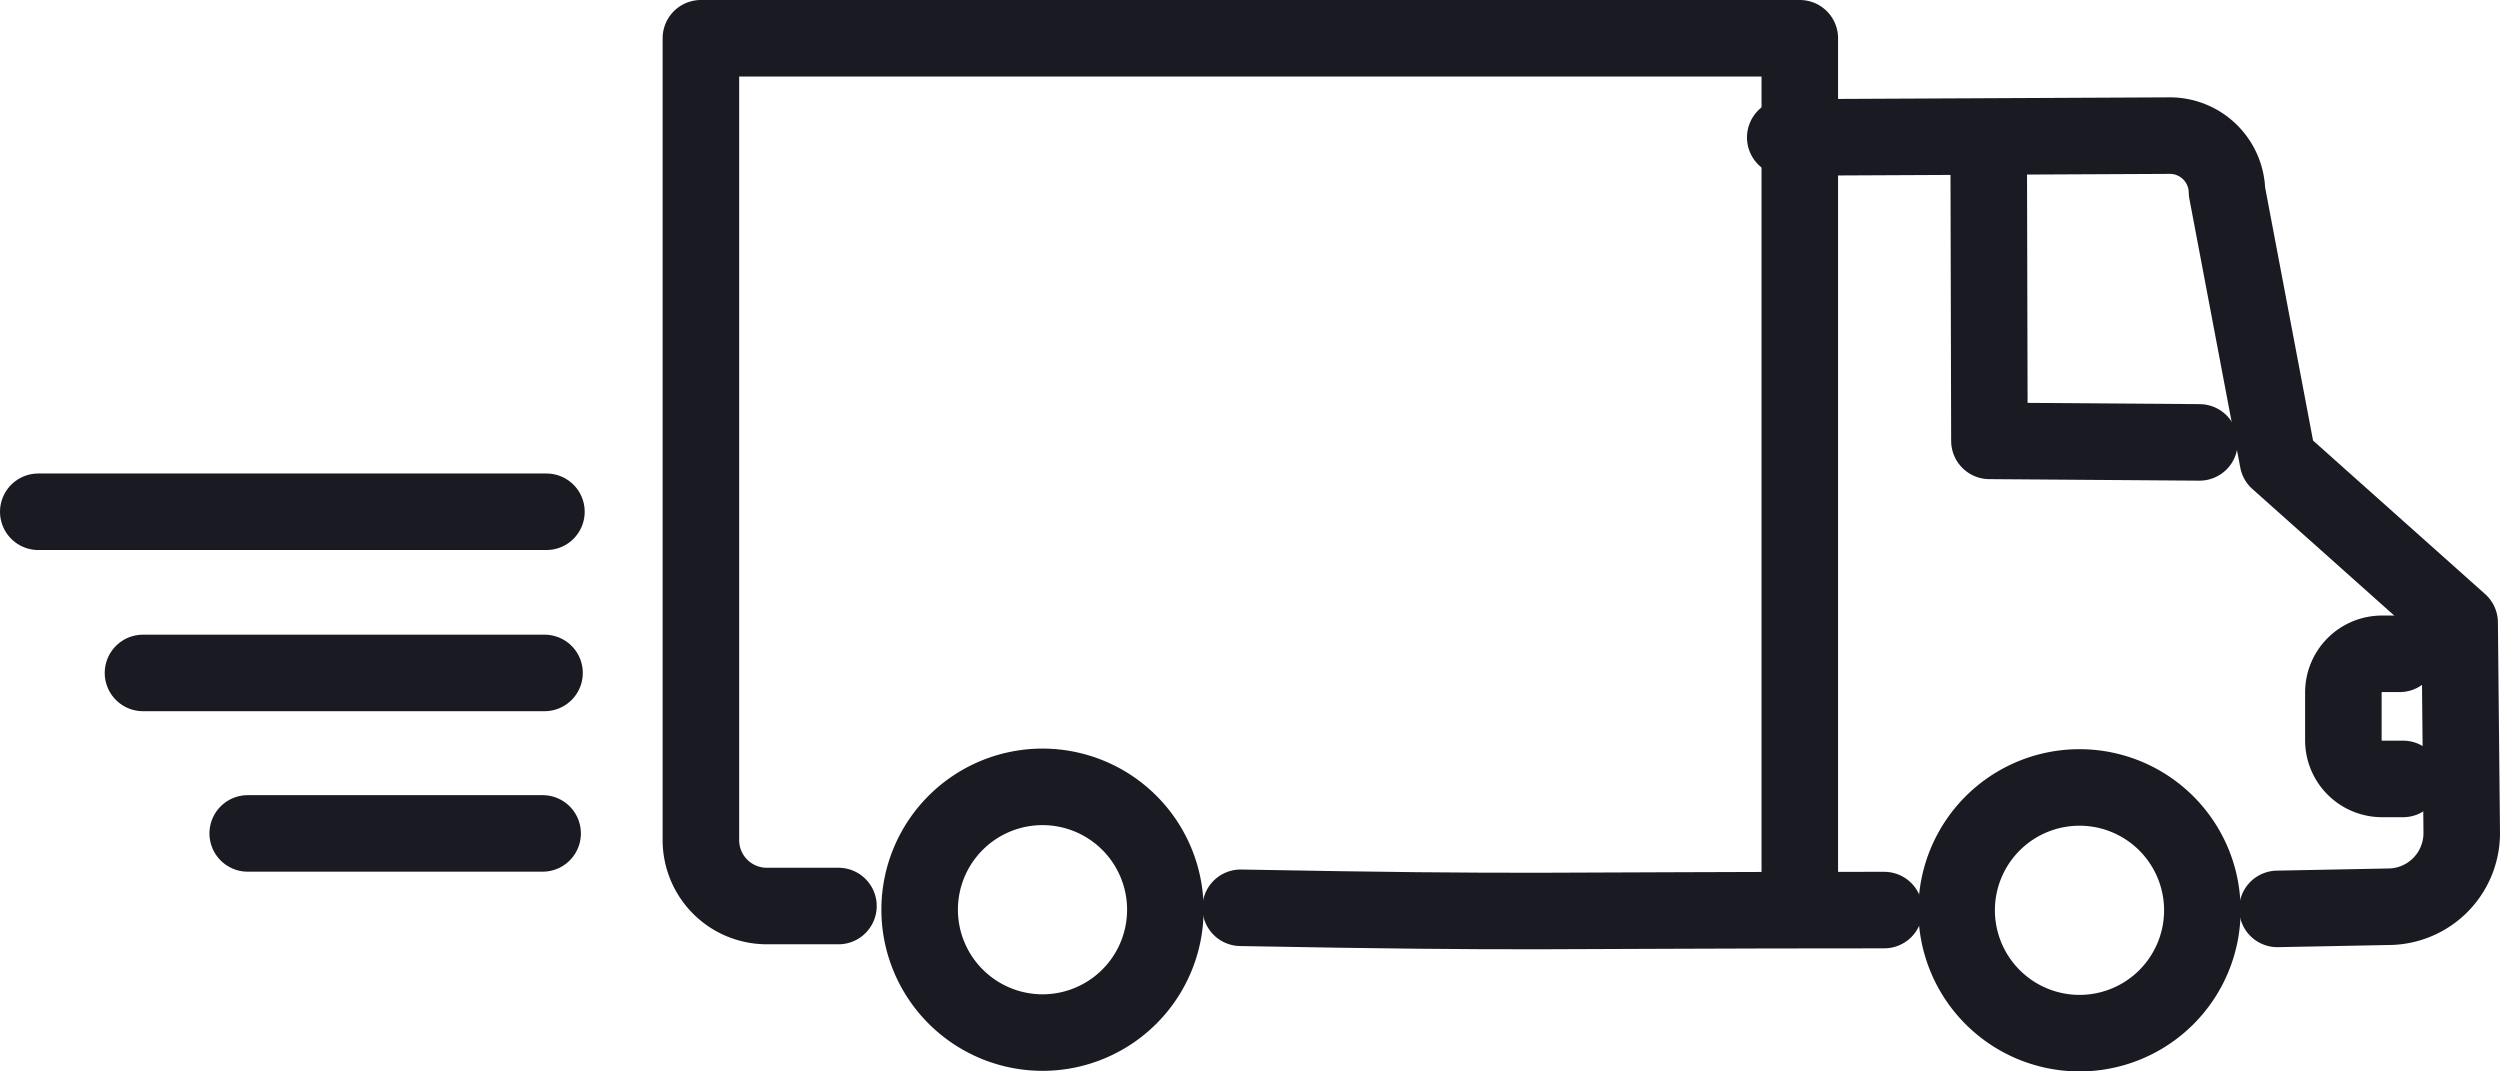 <svg xmlns="http://www.w3.org/2000/svg" width="98" height="42" viewBox="0 0 98 42">
  <g id="Group_27974" data-name="Group 27974" transform="translate(1.5 1.5)">
    <g id="Group_27921" data-name="Group 27921" transform="translate(0 0)">
      <path id="Path_84745" data-name="Path 84745" d="M208.341,96.566l15.081-.072h.025a2.24,2.24,0,0,1,2.21,2.2l1.995,10.534,7.125,6.357.082,8.242a2.886,2.886,0,0,1-2.848,2.895l-4.377.085" transform="translate(-139.859 -92.678)" fill="none" stroke="#1a1a22" stroke-linecap="round" stroke-linejoin="round" stroke-width="3"/>
      <path id="Path_84746" data-name="Path 84746" d="M169.462,187.077c-13.907,0-13.469.127-25.229-.09" transform="translate(-97.1 -152.902)" fill="none" stroke="#1a1a22" stroke-linecap="round" stroke-linejoin="round" stroke-width="3"/>
      <path id="Path_84747" data-name="Path 84747" d="M240.154,110.06,231.919,110l-.027-11.032" transform="translate(-155.434 -94.218)" fill="none" stroke="#1a1a22" stroke-linecap="round" stroke-linejoin="round" stroke-width="3"/>
      <path id="Path_84748" data-name="Path 84748" d="M228.176,177.876a4.816,4.816,0,1,1,4.814,4.817A4.821,4.821,0,0,1,228.176,177.876Z" transform="translate(-152.976 -143.693)" fill="none" stroke="#1a1a22" stroke-linecap="round" stroke-linejoin="round" stroke-width="3"/>
      <path id="Path_84749" data-name="Path 84749" d="M106.184,177.807A4.816,4.816,0,1,1,111,182.624,4.821,4.821,0,0,1,106.184,177.807Z" transform="translate(-71.634 -143.647)" fill="none" stroke="#1a1a22" stroke-linecap="round" stroke-linejoin="round" stroke-width="3"/>
      <path id="Path_84750" data-name="Path 84750" d="M275.145,157.265h-.691a1.516,1.516,0,0,0-1.516,1.516v1.873a1.516,1.516,0,0,0,1.516,1.516h.825" transform="translate(-182.578 -133.136)" fill="none" stroke="#1a1a22" stroke-linecap="round" stroke-linejoin="round" stroke-width="3"/>
      <path id="Path_84751" data-name="Path 84751" d="M86.58,119.244H83.788a2.584,2.584,0,0,1-2.6-2.57V85.228h43.077v34.016" transform="translate(-55.213 -85.228)" fill="none" stroke="#1a1a22" stroke-linecap="round" stroke-linejoin="round" stroke-width="3"/>
      <line id="Line_1051" data-name="Line 1051" x2="19.92" transform="translate(0 18.561)" fill="none" stroke="#1a1a22" stroke-linecap="round" stroke-linejoin="round" stroke-width="3"/>
      <line id="Line_1052" data-name="Line 1052" x2="15.741" transform="translate(4.105 24.879)" fill="none" stroke="#1a1a22" stroke-linecap="round" stroke-linejoin="round" stroke-width="3"/>
      <line id="Line_1053" data-name="Line 1053" x2="11.561" transform="translate(8.21 31.17)" fill="none" stroke="#1a1a22" stroke-linecap="round" stroke-linejoin="round" stroke-width="3"/>
    </g>
  </g>
</svg>
